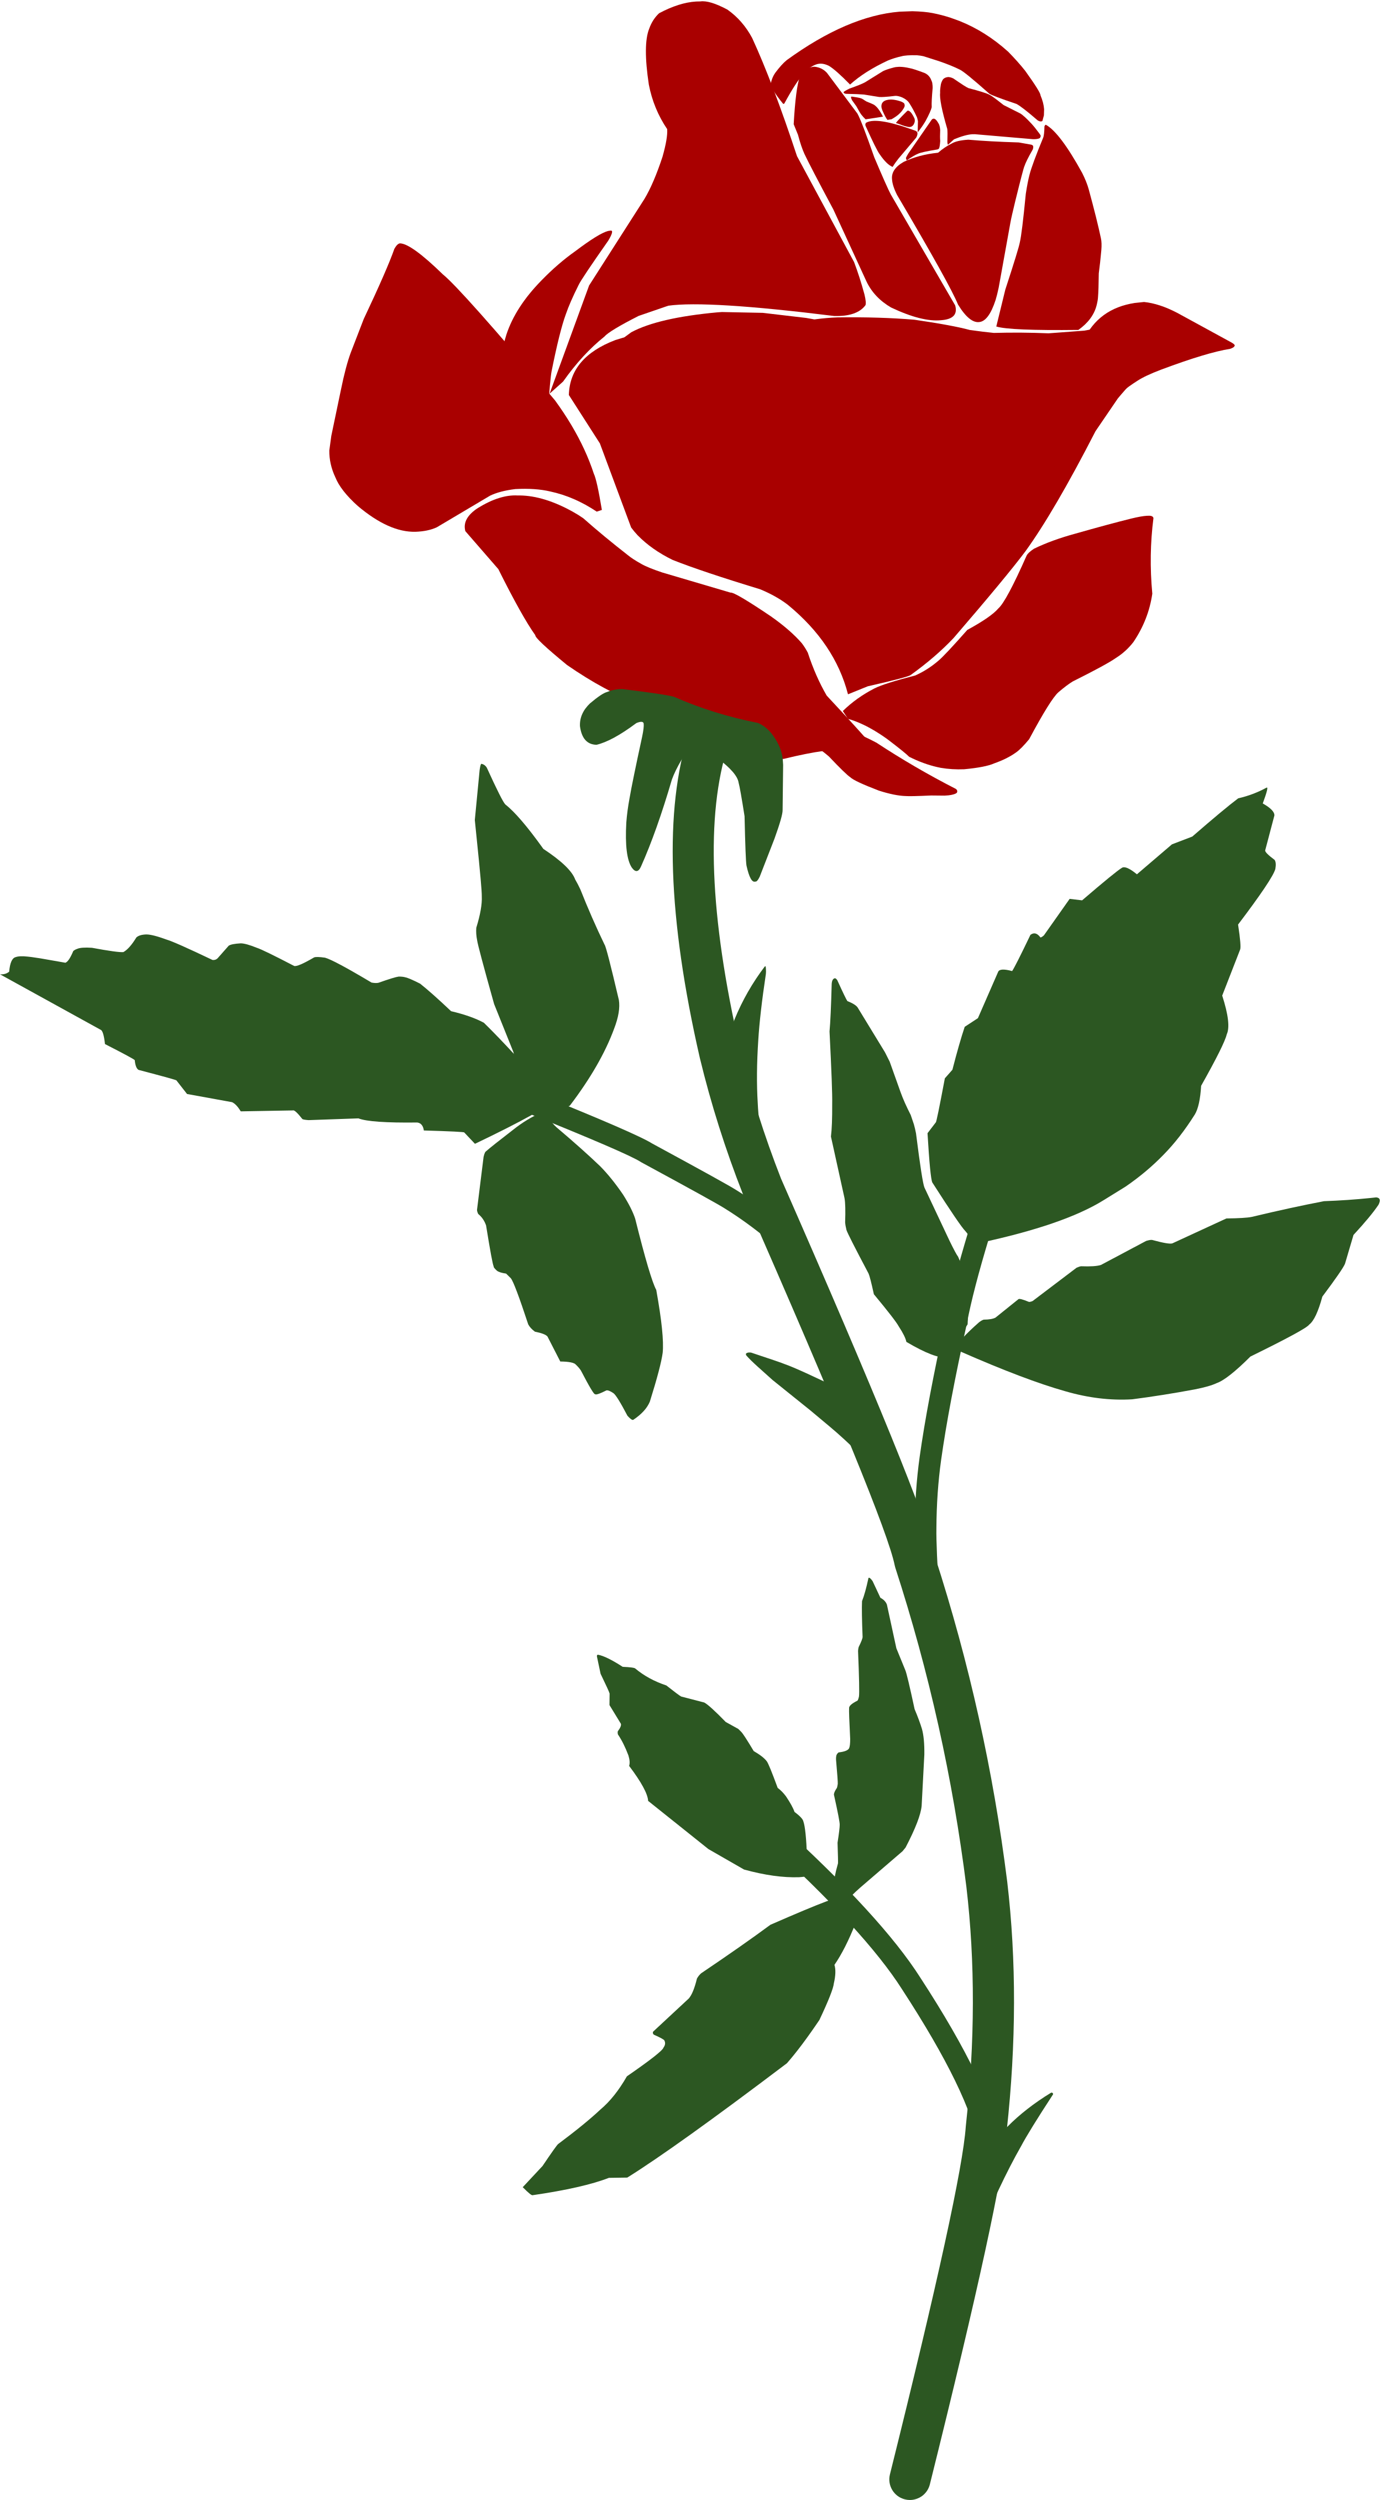<?xml version="1.0" encoding="UTF-8"?><svg xmlns="http://www.w3.org/2000/svg" xmlns:xlink="http://www.w3.org/1999/xlink" height="420.5" preserveAspectRatio="xMidYMid meet" version="1.0" viewBox="227.8 427.4 232.5 420.5" width="232.5" zoomAndPan="magnify"><g><g fill="#a90000"><g id="change1_11"><path d="M421.037,514.158L420.748,514.165Q419.814,514.217,418.089,514.638Q414.246,515.594,408.779,517.15Q404.744,518.245,401.74,519.712Q400.782,520.35,400.525,520.836Q397.112,528.55,395.756,529.748Q394.548,531.178,390.54,533.36Q386.662,537.748,385.615,538.593Q383.839,540.108,381.777,541.027Q376.629,542.346,374.928,543.196Q371.873,544.767,369.594,547.005L370.448,548.316Q372.491,548.891,374.755,550.218Q375.887,550.881,377.074,551.733Q380.089,554.025,380.759,554.71L381.355,554.998Q383.736,556.112,386.053,556.561Q387.961,556.887,389.998,556.803Q393.616,556.466,395.089,555.801Q397.222,555.053,398.715,553.988Q399.569,553.4,400.939,551.747Q404.576,544.951,405.888,543.826Q407.34,542.588,408.295,542.02Q413.966,539.188,415.525,538.087Q417.228,537.021,418.479,535.404Q421.029,531.628,421.657,527.27Q421.05,520.76,421.85,514.551Q421.749,514.126,421.037,514.158"/></g><g id="change1_10"><path d="M315.253,510.745L314.852,510.746Q311.871,510.589,308.193,512.86Q305.507,514.618,306.089,516.751L311.635,523.134Q315.626,531.139,317.854,534.251Q317.761,534.804,323.199,539.271Q329.754,543.792,334.847,545.533Q338.877,546.991,348.553,548.188Q349.851,548.449,351.228,549.104Q352.817,549.89,355.349,553.771Q355.918,554.371,356.941,554.787Q358.026,555.158,359.664,555.056Q367.722,553.085,370.039,553.716Q371.829,554.005,373.616,554.969L380.124,559.283Q382.063,560.087,383.788,560.032Q384.351,560.031,384.938,559.97Q378.002,556.632,375.599,554.196Q374.482,552.538,366.877,544.411Q365.002,541.178,363.701,537.195Q363.253,536.337,362.689,535.596Q360.773,533.391,357.484,531.075Q351.366,526.947,350.685,527.086L339.233,523.708Q336.779,522.888,335.692,522.261Q334.219,521.439,333.465,520.816Q329.337,517.599,325.926,514.579Q325.106,514.006,324.185,513.494Q319.333,510.794,315.253,510.745"/></g><g id="change1_19"><path d="M370.472,550.128L362.134,552.235Q363.718,552.536,364.233,552.763Q364.978,553.031,365.57,553.391Q366.194,553.741,367.262,554.665Q370.093,557.653,370.869,558.165Q371.554,558.826,375.662,560.399Q378.376,561.267,380.203,561.311Q380.919,561.377,384.449,561.215L386.715,561.237Q387.376,561.218,387.96,561.093Q388.594,560.956,388.785,560.743Q388.966,560.343,388.568,560.089Q381.592,556.511,375.256,552.338Q373.192,551.24,370.472,550.128"/></g><g id="change1_7"><path d="M295.093,468.339L295.057,468.339Q294.614,468.421,294.147,469.254Q292.949,472.683,288.984,481.083L286.82,486.693Q285.979,488.944,285.165,492.924L283.534,500.739L283.201,503.183Q283.178,505.476,284.209,507.673Q285.098,509.911,287.978,512.501Q293.238,516.954,297.674,516.856Q299.797,516.788,301.282,516.102L310.242,510.784Q311.859,509.995,314.482,509.671Q317.891,509.485,320.391,510.079Q324.434,510.951,328.193,513.468L329.056,513.178Q328.215,508.126,327.706,507.098Q327.042,505.061,326.094,503.009Q324.199,498.905,321.166,494.743Q305.373,476.032,302.332,473.58Q296.973,468.362,295.093,468.339"/></g><g id="change1_3"><path d="M358.675,481.508L358.077,481.523Q355.29,481.671,346.165,483.186L335.405,483.647Q333.878,483.783,331.344,484.595Q323.661,487.519,323.502,493.846L328.722,501.992L333.98,516.135Q334.477,516.81,335.06,517.431Q337.443,519.873,340.963,521.591Q345.867,523.538,355.672,526.522Q358.373,527.637,360.315,529.12Q368.248,535.613,370.462,544.193L373.791,542.846Q380.654,541.292,381.037,540.926Q385.223,537.912,388.233,534.72Q397.119,524.408,400.328,520.118Q405.196,513.385,412.1,499.938L415.858,494.425Q421.155,488.054,426.953,484.627Q417.096,488.55,404.933,488.279Q400.056,487.972,395.196,487.413L358.675,481.508"/></g><g id="change1_4"><path d="M345.61,427.638L344.908,427.655Q342.064,427.826,338.686,429.626Q337.568,430.665,337.012,432.24Q335.942,434.915,336.956,441.624Q337.744,445.72,340.04,449.119Q340.155,450.592,339.26,453.76Q337.766,458.294,336.206,460.882L326.906,475.425L320.259,493.627L322.532,491.584Q324.154,489.287,325.885,487.402Q327.617,485.516,329.457,484.042Q330.309,483.048,335.226,480.546L340.223,478.827Q346.751,477.907,368.131,480.556Q371.962,480.665,373.389,478.757Q373.582,478.39,373.228,476.914Q372.42,473.949,371.487,471.489L361.88,453.662Q357.809,441.329,354.336,433.784Q352.755,430.836,350.181,429.02Q347.19,427.417,345.61,427.638"/></g><g id="change1_15"><path d="M364.843,438.625L364.585,438.638Q363.135,438.876,362.359,440.288Q361.665,442.244,361.326,448.295L362.053,450.086Q362.588,452.107,363.143,453.313Q364.076,455.301,368.01,462.661L373.562,474.729Q374.851,477.453,377.698,479.122Q382.904,481.591,386.137,481.263Q389.134,481.047,388.495,478.775L377.654,460.096Q376.993,458.84,374.892,453.882Q372.726,447.697,372.042,446.496L366.93,439.668Q366.113,438.76,364.843,438.625"/></g><g id="change1_5"><path d="M390.781,450.906L390.628,450.906Q388.73,451.029,387.882,451.561Q386.764,452.103,385.615,453.093Q382.411,453.409,379.822,454.634Q377.677,455.865,377.872,457.587Q377.942,458.656,378.714,460.192Q387.622,475.289,388.973,478.636Q390.92,481.814,392.577,481.572Q394.143,481.387,395.288,477.88Q395.555,477.015,395.814,475.78L397.794,464.804Q397.934,463.993,398.615,461.186Q399.97,455.691,400.134,455.382Q400.447,454.446,401.528,452.578Q401.65,452.277,401.624,452.046Q401.595,451.808,401.279,451.733L399.189,451.362Q394.107,451.204,390.781,450.906"/></g><g id="change1_1"><path d="M421.401,480.998L421.169,481.005Q420.228,481.045,419.083,481.243Q413.553,482.439,410.186,483.024L404.198,483.471Q399.544,483.275,395.001,483.404Q393.281,483.236,390.959,482.91Q388.015,482.11,381.632,481.184Q375.861,480.695,368.705,480.79Q361.559,481.054,353.875,484.099L402.428,510.09Q405.715,504.872,408.961,500.821Q412.206,496.771,415.409,493.888L418.602,491.297L421.773,489.291L424.924,487.868L428.053,487.029L431.491,486.781Q432.259,484.684,429.104,482.865Q426.726,481.113,421.401,480.998"/></g><g id="change1_14"><path d="M330.555,466.187L330.101,466.253Q328.539,466.667,324.593,469.648Q321.663,471.718,318.871,474.596Q314.537,479.024,313.006,483.648L312.734,484.571Q312.49,485.495,312.363,486.423Q312.235,487.351,312.223,488.281Q312.293,490.576,312.772,491.958L313.037,492.592Q313.328,493.17,313.721,493.519Q314.114,493.868,314.61,493.989L319.268,500.613Q319.793,498.104,319.936,496.966Q320.371,490.956,320.598,489.846Q321.944,483.126,322.984,480.286Q323.665,478.288,325.15,475.322Q325.644,474.277,330.132,467.879Q331.154,466.164,330.555,466.187"/></g><g id="change1_12"><path d="M381.293,429.287L379.125,429.365Q370.364,430.098,360.167,437.507Q359.272,438.233,358.205,439.676Q357.71,440.391,357.489,441.367Q357.366,442.206,359.554,444.868Q359.68,444.907,359.757,444.803Q361.67,441.272,363.025,439.745Q364.041,438.633,365.042,438.262Q366.048,437.867,367.266,438.484Q368.445,439.2,370.812,441.623Q373.25,439.407,377.186,437.575Q378.327,437.111,379.406,436.885Q380.204,436.646,382.067,436.696Q382.625,436.74,383.165,436.858L385.704,437.666Q387.879,438.408,389.277,439.114Q390.1,439.488,394.225,443.15Q394.737,443.516,398.813,444.886Q399.738,445.371,402.363,447.643Q402.691,447.845,402.919,447.827Q403.049,447.822,403.163,447.761L403.421,446.81L403.454,445.772Q403.376,444.692,402.849,443.439Q402.866,442.921,400.26,439.295Q399.061,437.784,397.413,436.101Q393.62,432.683,389.223,430.931L387.741,430.393Q386.242,429.902,384.675,429.596Q383.388,429.343,381.293,429.287"/></g><g id="change1_16"><path d="M375.103,447.727L374.877,447.729Q373.996,447.753,373.496,448.052Q373.325,448.241,373.407,448.546Q375.232,452.602,375.795,453.355Q377.005,455.12,377.977,455.476Q378.388,454.793,378.935,454.104L381.927,450.564Q382.041,450.352,382.097,450.176Q382.152,450,382.149,449.859L382.13,449.728Q382.065,449.481,381.763,449.376Q379.397,448.544,379.055,448.472Q376.591,447.745,375.103,447.727"/></g><g id="change1_17"><path d="M384.882,447.36L384.843,447.362Q384.686,447.378,384.541,447.538L380.606,453.234Q380.279,453.759,380.2,453.992L380.339,454.382Q381.63,453.493,382.227,453.269Q382.74,452.99,385.511,452.539Q385.708,452.483,385.773,452.369Q385.908,452.143,385.976,451.133Q385.918,450.44,385.973,449.252Q385.96,449.055,385.925,448.861Q385.905,448.715,385.804,448.385Q385.746,448.24,385.478,447.818Q385.162,447.364,384.882,447.36"/></g><g id="change1_6"><path d="M379.191,438.641L379.023,438.642Q378.527,438.653,378.125,438.765Q376.964,439.066,376.357,439.364L373.321,441.248Q372.667,441.612,370.695,442.307Q369.66,442.83,369.72,442.925Q369.762,443.138,370.113,443.182Q372.296,443.23,373.11,443.301L375.712,443.716Q376.111,443.736,376.569,443.706Q377.301,443.664,378.43,443.523L378.688,443.534Q379.346,443.632,379.868,443.938Q380.477,444.277,380.777,444.744Q381.491,445.866,382.011,447.015Q382.126,447.226,382.231,447.782L382.182,449.67Q382.953,448.71,383.506,447.765Q384.398,446.117,384.546,445.426Q384.492,444.464,384.704,442.193Q384.714,441.858,384.64,441.366Q384.627,441.207,384.37,440.642Q384.257,440.429,384.111,440.254Q383.821,439.903,383.405,439.703Q381.459,438.962,380.828,438.861Q379.915,438.65,379.191,438.641"/></g><g id="change1_18"><path d="M377.711,444.145L377.651,444.145Q377.305,444.145,376.972,444.231Q376.757,444.288,376.594,444.379Q376.431,444.47,376.32,444.594L376.222,444.726Q376.136,444.867,376.103,445.041Q376.07,445.227,376.089,445.402Q376.088,445.53,376.24,445.956Q376.836,447.305,377.107,447.573L377.806,447.453Q378.508,447.048,378.953,446.669Q379.368,446.303,379.642,445.913Q379.927,445.492,379.927,445.441Q379.987,445.305,379.999,445.196L379.999,445.095Q379.966,445.002,379.971,444.929L379.942,444.853Q379.858,444.702,379.577,444.565Q379.344,444.438,378.722,444.281Q378.335,444.197,378.266,444.192Q377.973,444.148,377.711,444.145"/></g><g id="change1_8"><path d="M380.579,446.01L380.558,446.01Q380.476,446.017,380.403,446.081Q379.568,446.911,379.48,447.009Q378.706,447.808,378.527,448.095L379.065,448.27Q379.615,448.485,380.011,448.606Q380.617,448.782,380.828,448.763Q380.987,448.765,381.131,448.695Q381.306,448.592,381.337,448.55Q381.402,448.488,381.464,448.408Q381.519,448.348,381.643,448.05Q381.723,447.812,381.701,447.576Q381.69,447.458,381.653,447.34Q381.421,446.839,381.202,446.524Q380.866,446.045,380.579,446.01"/></g><g id="change1_13"><path d="M371.094,443.644L371.041,443.656Q370.859,443.736,371.174,444.307L371.863,445.266Q372.467,446.388,372.724,446.706Q373.062,447.141,373.422,447.474L376.347,447.023Q376.262,446.826,375.852,446.145Q375.689,445.89,375.529,445.686Q375.22,445.289,374.872,445.047Q374.722,444.933,373.593,444.484Q373.485,444.433,372.912,444.058Q372.839,444.015,372.628,443.932Q372.317,443.816,371.094,443.644"/></g><g id="change1_2"><path d="M387.354,440.357L387.335,440.357Q386.563,440.432,386.332,440.94Q386.18,441.197,386.09,441.57Q385.922,442.603,385.963,442.948Q385.785,444.394,387.164,449.092Q387.234,449.61,387.18,451.296Q387.186,451.587,387.284,451.755L388.3,450.834Q390.185,450.055,391.381,449.98Q391.743,449.966,391.81,449.977L401.536,450.809Q402.223,450.836,402.615,450.688Q402.833,450.611,402.876,450.288Q402.935,450.207,402.581,449.758Q401.927,448.861,401.341,448.219Q400.04,446.824,399.44,446.485L396.631,445.069Q394.692,443.518,394.262,443.337Q393.532,442.956,390.731,442.224Q390.305,442.061,388.207,440.61Q387.786,440.391,387.354,440.357"/></g><g id="change1_21"><path d="M403.758,448.39L403.727,448.393Q403.605,448.418,403.514,448.66Q403.481,450.146,403.292,450.579Q401.464,455.009,401.015,456.736Q400.685,457.975,400.375,460.007Q399.727,466.689,399.366,468.184Q399.18,469.23,396.931,476.108L395.411,482.324Q397.665,483.033,409.219,482.899Q411.659,481.169,412.279,478.79Q412.496,477.935,412.522,477.406Q412.622,476.217,412.652,473.384Q412.89,471.63,413.079,469.513Q413.187,468.25,413.012,467.487Q412.372,464.423,410.946,459.196Q410.611,457.997,409.865,456.503Q406.146,449.733,403.758,448.39"/></g><g id="change1_20"><path d="M420.267,478.2L418.689,478.366Q412.6,479.304,410.096,484.638L411.156,500.324Q412.148,498.009,413.822,496.01Q416.064,493.581,416.717,493.19Q417.81,492.309,419.073,491.508Q420.405,490.613,423.198,489.558Q430.893,486.685,434.733,486.085Q435.405,485.867,435.482,485.616Q435.674,485.426,435.044,485.051L425.851,480.029Q422.841,478.46,420.267,478.2"/></g><g id="change1_9"><path d="M349.253,479.889L348.448,479.946Q338.552,480.856,334.003,483.29Q326.473,488.718,325.908,492.025L372.615,482.362Q370.423,481.871,366.088,481.406Q364.182,480.993,363.424,480.884L356.136,480.028L349.253,479.889"/></g></g><g fill="#2c5722" id="change2_6"><path d="M347.021,548.273C345.543,548.256,344.163,549.194,343.687,550.674Q337.452,570.023,345.527,605.327L345.537,605.368Q348.322,616.897,352.788,628.29C352.805,628.333,352.823,628.376,352.842,628.418Q376.785,682.923,378.32,690.719C378.346,690.854,378.381,690.988,378.423,691.119Q386.952,717.402,390.379,744.796L390.379,744.796Q392.607,763.793,390.286,785.03L390.274,785.165Q389.568,795.271,377.516,843.646C377.054,845.501,378.183,847.379,380.038,847.841C380.305,847.908,380.573,847.941,380.837,847.944C382.405,847.963,383.838,846.907,384.234,845.319Q396.356,796.662,397.17,785.783L397.168,785.783Q399.575,763.75,397.252,743.963L397.249,743.937Q393.754,716.005,385.079,689.202L385.075,689.202Q383.183,680.282,359.237,625.763L359.233,625.763Q354.948,614.832,352.276,603.783L352.275,603.783Q344.625,570.335,350.276,552.797C350.862,550.977,349.862,549.027,348.043,548.441C347.703,548.332,347.36,548.277,347.021,548.273 Z"/></g><g fill="#2c5722" id="change2_4"><path d="M404.733,779.417L404.636,779.426Q400.337,782.05,397.26,785.176Q394.698,787.75,393.137,790.98L388.972,813.824L394.475,798.884Q395.204,797.027,395.818,795.73Q397.759,791.618,399.576,788.435Q400.93,785.882,404.961,779.711Q404.987,779.454,404.733,779.417"/></g><g fill="#2c5722" id="change2_13"><path d="M353.898,654.913L353.745,654.917Q353.072,655.019,353.38,655.441Q354.053,656.205,355.288,657.314L357.759,659.532L364.133,664.658L367.405,667.394Q369.78,669.376,372.613,672.186Q376.616,676.085,379.93,680.887L371.748,661.937Q370.624,661.736,369.642,661.334Q362.03,657.638,359.905,656.902Q359.072,656.553,354.151,654.927L353.898,654.913"/></g><g fill="#2c5722" id="change2_12"><path d="M356.549,589.95L356.452,589.99Q353.338,594.097,351.39,598.849Q349.923,602.514,350.029,605.515L359.317,633.44Q357.413,626.646,357.229,625.565Q356.657,623.113,356.249,620.893Q355.433,616.452,355.276,612.935Q354.982,608.19,355.371,602.335Q355.638,597.957,356.646,591.243Q356.687,590.856,356.66,590.517Q356.625,589.816,356.549,589.95"/></g><g fill="#2c5722" id="change2_1"><path d="M332.475,543.306L332.455,543.306Q331.102,543.326,329.964,543.795Q329.066,544.019,327.064,545.717Q325.271,547.425,325.37,549.561Q325.779,552.636,328.157,552.687Q330.818,552.057,334.86,549.032Q336.017,548.564,336.091,549.138Q336.158,549.771,335.83,551.332Q334.218,558.748,333.713,561.663Q333.315,563.803,333.167,565.77Q332.846,571.475,334.094,573.349Q335.008,574.61,335.653,573.13Q338.298,567.2,340.833,558.542Q341.378,557.046,342.463,555.203Q344.686,551.457,347.446,550.616L348.531,554.955Q351.814,557.429,352.056,559.05Q352.313,559.949,353.06,564.707Q353.227,572.177,353.385,573.009Q354.041,575.983,354.865,575.696Q355.167,575.785,355.605,574.89L358.091,568.493Q359.478,564.652,359.461,563.679L359.551,556.069L359.488,555.166Q359.304,553.169,357.907,551.203Q356.868,549.703,355.338,549.017Q347.797,547.53,341.176,544.606Q339.605,544.181,332.475,543.306"/></g><g fill="#2c5722" id="change2_5"><path d="M392.532,633.066C391.741,633.056,391.006,633.566,390.765,634.362Q387.948,643.672,386.898,649.259L386.897,649.259Q383.803,663.277,382.515,672.5L382.515,672.501Q381.723,678.187,381.688,684.438L381.688,684.438Q381.628,687.629,382.22,696.938C382.281,697.896,383.072,698.635,384.017,698.646C384.063,698.647,384.109,698.645,384.156,698.642C385.161,698.578,385.925,697.712,385.861,696.706Q385.276,687.511,385.336,684.484L385.336,684.459Q385.369,678.45,386.128,673.005L386.128,673.005Q387.399,663.904,390.472,649.989L390.483,649.933Q391.497,644.54,394.257,635.418C394.549,634.454,394.003,633.436,393.039,633.144C392.87,633.093,392.7,633.068,392.532,633.066 Z"/></g><g fill="#2c5722" id="change2_14"><path d="M316.892,610.966C316.161,610.957,315.467,611.391,315.178,612.109C314.801,613.043,315.253,614.106,316.188,614.482Q333.363,621.401,335.594,622.86C335.636,622.887,335.679,622.913,335.723,622.937Q348.315,629.763,349.681,630.652L349.713,630.672Q353.48,633.013,357.038,635.97C357.372,636.248,357.777,636.386,358.181,636.391C358.712,636.398,359.241,636.173,359.606,635.733C360.25,634.958,360.144,633.808,359.369,633.165Q355.634,630.06,351.671,627.594L351.67,627.594Q350.188,626.63,337.546,619.775L337.542,619.775Q334.897,618.087,317.551,611.099C317.335,611.011,317.112,610.969,316.892,610.966 Z"/></g><g fill="#2c5722" id="change2_15"><path d="M440.882,559.9L440.862,559.902Q438.636,561.118,436.108,561.693Q433.791,563.433,428.381,568.127L424.963,569.433L419.068,574.474Q417.209,572.942,416.536,573.389Q415.472,574.026,409.846,578.855L407.752,578.605L403.419,584.749Q402.985,585.124,402.834,585.092Q402.026,583.996,401.153,584.661Q398.576,590.04,398.072,590.753Q396.052,590.203,395.734,590.854L392.318,598.674L390.096,600.132Q389.183,602.861,388.027,607.354L386.756,608.797Q385.343,616.302,385.233,616.205L383.839,618.027Q384.284,625.478,384.642,626.309Q389.316,633.609,390.21,634.497Q391.797,636.492,392.552,636.498Q406.753,633.449,413.406,629.329L417.148,627.016Q420.714,624.574,423.576,621.617Q426.328,618.82,428.818,614.866Q429.664,613.458,429.873,610.05Q433.797,603.076,434.177,601.403Q434.975,599.714,433.418,594.876L436.43,587.144Q436.652,586.633,436.087,582.928Q441.876,575.29,442.355,573.587Q442.548,572.502,442.231,572.048Q440.618,570.851,440.646,570.459L442.199,564.569Q442.218,563.659,440.238,562.557Q441.318,559.635,440.882,559.9"/></g><g fill="#2c5722" id="change2_8"><path d="M459.329,628.821L458.382,628.923Q454.578,629.315,450.542,629.461Q445.146,630.49,438.353,632.112Q437.255,632.331,434.119,632.366L425.031,636.558Q424.476,636.757,421.632,635.982Q421.328,635.932,420.621,636.147L413.018,640.188Q412.037,640.5,409.71,640.408Q409.486,640.405,408.92,640.651L401.536,646.247Q401.162,646.423,400.897,646.402Q399.362,645.771,399.142,645.94L395.282,649.043Q394.686,649.375,393.286,649.389Q392.986,649.476,392.521,649.823Q389.145,652.783,388.183,654.558L389.405,654.762Q400.272,659.532,407.013,661.432Q412.805,663.117,418.27,662.789Q423.388,662.132,428.824,661.117Q431.344,660.616,432.477,660.069Q434.303,659.441,438.162,655.596Q447.603,650.967,448.055,650.215Q449.226,649.336,450.265,645.512Q453.659,640.976,454.07,640.002L455.505,635.14Q458.449,631.951,459.701,630.078Q460.309,628.924,459.329,628.821"/></g><g fill="#2c5722" id="change2_10"><path d="M368.251,591.963L368.212,591.966Q367.777,592.092,367.72,592.91Q367.569,598.603,367.355,600.911Q367.858,610.834,367.803,613.078Q367.824,616.772,367.593,618.591L369.876,628.95Q370.084,630.11,369.98,633.014Q370.025,633.587,370.203,634.3Q370.408,634.998,373.922,641.634Q374.17,642.175,374.817,645.116Q378.428,649.47,378.996,650.52Q380.097,652.206,380.284,653.13Q385.113,655.984,387.08,655.738L390.586,650.174Q390.81,646.243,390.591,644.921Q390.452,643.185,389.849,641.175Q389.499,639.953,388.975,638.781Q388.681,638.444,387.55,636.134L383.322,627.161Q382.938,626.247,381.905,618.052Q381.75,617.256,381.556,616.557L381.014,614.959Q379.903,612.79,379.301,611.104L377.475,605.987L376.683,604.413L372.083,596.876Q371.714,596.34,370.359,595.8Q370.096,595.446,368.65,592.265Q368.401,591.934,368.251,591.963"/></g><g fill="#2c5722" id="change2_17"><path d="M319.277,614.522L318.799,614.6Q316.441,615.608,314.129,617.445Q310.579,620.179,309.505,621.12Q309.379,621.243,309.266,621.592L309.156,621.998L308.049,630.929Q308.064,631.23,308.252,631.612Q309.161,632.354,309.573,633.535Q310.635,640.11,310.853,640.425Q310.782,640.595,311.408,641.163Q311.848,641.49,312.942,641.641L313.74,642.426Q314.368,643.205,316.664,650.179Q316.982,650.809,317.794,651.414Q319.517,651.752,319.907,652.23L322.057,656.429Q324.276,656.45,324.687,656.967Q325.258,657.515,325.531,657.956Q327.721,662.164,327.919,661.917Q328.077,662.165,329.829,661.287Q330.211,661.226,330.989,661.747Q331.566,662.137,333.362,665.563Q334.049,666.324,334.321,666.252Q336.442,664.842,337.129,663.173Q338.98,657.264,339.286,654.961Q339.583,652.031,338.206,644.392Q337.169,642.474,334.665,632.425Q334.107,630.705,332.612,628.342Q330.679,625.517,328.776,623.588Q325.846,620.777,321.425,617.033Q320.847,616.545,319.277,614.522"/></g><g fill="#2c5722" id="change2_2"><path d="M308.787,555.89L308.755,555.903Q308.624,556.005,308.489,556.936L307.681,565.345Q308.579,574.135,308.663,575.281Q308.861,577.491,308.853,578.197Q308.946,580.164,307.929,583.463Q307.846,584.47,308.071,585.584Q308.216,586.633,310.925,596.292L314.17,604.371Q314.376,605.146,314.369,605.406Q314.02,607.42,314.287,608.087Q318.778,613.668,321.377,614.331L323.654,613.407Q326.265,609.972,328.13,606.733Q329.995,603.494,331.114,600.451Q332.229,597.564,331.913,595.607Q329.809,586.636,329.515,586.323Q327.338,581.813,325.434,577.007Q325.048,576.175,324.566,575.343Q323.791,573.218,319.214,570.202Q315.194,564.583,312.814,562.724Q312.276,562.194,309.704,556.552Q309.362,555.989,308.787,555.89"/></g><g fill="#2c5722" id="change2_11"><path d="M252.449,584.591L252.392,584.591Q251.255,584.628,250.743,585.092Q249.589,586.985,248.558,587.561Q247.629,587.646,243.263,586.834Q241.469,586.718,240.809,587.008Q240.366,587.16,240.124,587.388Q239.379,589.16,238.799,589.351L234.605,588.615Q232.674,588.319,232.499,588.323Q231.086,588.161,230.413,588.412Q229.536,588.647,229.343,590.856Q228.738,591.359,227.805,591.299L244.732,600.629Q245.219,600.814,245.461,603.032Q250.219,605.461,250.47,605.734Q250.594,607.067,251.108,607.376Q257.57,609.069,257.48,609.143L259.267,611.43L266.836,612.805Q267.552,613.121,268.302,614.351L277.078,614.194Q277.396,614.035,278.674,615.65Q278.872,615.767,279.71,615.827L288.1,615.53Q290.08,616.322,298.014,616.226Q298.938,616.37,299.105,617.567Q305.969,617.768,305.905,617.905L307.703,619.81Q319.554,614.141,321.093,612.363Q313.932,604.076,309.214,599.454Q307.127,598.313,303.692,597.502Q300.422,594.409,298.484,592.873Q296.567,591.904,295.999,591.806Q295.587,591.677,294.875,591.678Q294.14,591.777,291.489,592.716Q291.057,592.824,290.307,592.687Q283.958,588.9,282.482,588.5Q281.034,588.292,280.636,588.457Q277.875,590.073,277.288,589.892Q272.041,587.162,271.015,586.839Q269.175,586.097,268.302,586.086Q266.698,586.177,266.266,586.495L264.41,588.6Q264.069,588.942,263.557,588.887Q257.198,585.855,255.817,585.453Q253.506,584.603,252.449,584.591"/></g><g fill="#2c5722" id="change2_9"><path d="M357.636,733.648C357.133,733.642,356.629,733.843,356.264,734.245C355.586,734.99,355.641,736.144,356.387,736.822Q373.291,752.189,379.558,762.042L379.568,762.058Q391.001,779.618,392.424,788.526C392.566,789.416,393.329,790.052,394.201,790.062C394.303,790.064,394.408,790.056,394.512,790.039C395.507,789.881,396.185,788.945,396.026,787.951Q394.482,778.281,382.636,760.084L382.636,760.084Q376.107,749.818,358.84,734.122C358.497,733.81,358.066,733.653,357.636,733.648 Z"/></g><g fill="#2c5722" id="change2_16"><path d="M374.003,692.797L373.987,692.798Q373.925,692.807,373.896,692.894Q373.372,695.343,372.823,696.745Q372.744,698.448,372.919,702.762Q372.919,703.125,372.257,704.463Q372.169,704.775,372.154,705.132Q372.432,711.878,372.308,712.779Q372.176,713.374,372.047,713.486Q370.576,714.218,370.647,714.77Q370.598,715.324,370.83,719.936Q370.832,721.052,370.657,721.46Q370.436,722.01,368.877,722.189Q368.569,722.43,368.493,722.754Q368.426,723.121,368.451,723.422Q368.771,727.071,368.74,727.476Q368.673,727.945,368.601,728.151Q368.12,728.834,368.091,729.273Q369.102,733.824,369.067,734.362Q369.072,734.999,368.703,737.383Q368.809,740.501,368.78,740.847Q368.025,743.54,368.184,744.138Q369.253,746.456,370.223,747.71Q370.969,748.926,372.722,749.718L370.79,746.687Q370.831,746.44,372.473,744.97L379.643,738.805L380.149,738.186Q381.402,735.787,382.077,734.033Q382.753,732.278,382.852,731.169L383.305,722.553Q383.342,719.8,382.897,718.219Q382.445,716.75,381.667,714.908Q380.412,709.059,380.1,708.34L378.6,704.672L377.01,697.332Q376.747,696.615,375.915,696.176L374.602,693.374Q374.218,692.834,374.003,692.797"/></g><g fill="#2c5722" id="change2_3"><path d="M328.409,705.756L328.361,705.76Q328.186,705.79,328.231,706.084L328.838,708.96Q330.275,711.934,330.356,712.286L330.335,714.226L332.245,717.355Q332.4,717.742,331.732,718.639Q331.679,718.888,331.762,719.175Q332.714,720.569,333.515,722.679Q333.862,723.796,333.64,724.455Q336.738,728.563,336.838,730.345L346.987,738.454L352.976,741.892Q358.196,743.323,362.24,743.182Q363.314,743.113,364.169,742.879L363.564,739.68Q363.389,735.045,362.961,733.818Q362.852,733.227,361.472,732.209Q361.108,731.177,360.017,729.561Q359.374,728.701,358.633,728.157Q357.154,724.133,356.8,723.683Q356.236,722.912,354.603,721.966Q352.872,719.071,352.493,718.722L352.001,718.235L349.892,717.069Q347.142,714.241,346.276,713.793L342.402,712.789Q342.028,712.601,339.902,710.925Q336.855,709.905,334.687,708.084Q334.507,707.874,332.559,707.791Q329.818,706.017,328.409,705.756"/></g><g fill="#2c5722" id="change2_7"><path d="M369.807,746.544L369.584,746.548Q368.46,746.597,366.821,747.249Q363.989,748.306,357.41,751.183Q352.802,754.589,345.755,759.345Q345.316,759.742,345.05,760.229Q344.462,762.659,343.687,763.574L337.683,769.155Q337.541,769.407,337.783,769.664Q339.537,770.442,339.576,770.658Q339.867,771.234,339.424,771.836Q339.251,772.545,333.263,776.678Q331.229,780.235,328.808,782.263Q326.271,784.65,321.698,788.068Q321.366,788.353,319.074,791.758L315.742,795.325Q317.206,796.808,317.416,796.671Q325.922,795.432,330.234,793.755L333.331,793.709Q341.457,788.643,360.187,774.476Q362.576,771.755,365.656,767.188Q367.963,762.298,368.079,761.052Q368.538,759.093,368.183,757.928Q370.024,755.255,371.762,750.856Q372.109,749.888,372.363,748.945L370.815,746.719Q370.482,746.571,369.807,746.544"/></g></g></svg>